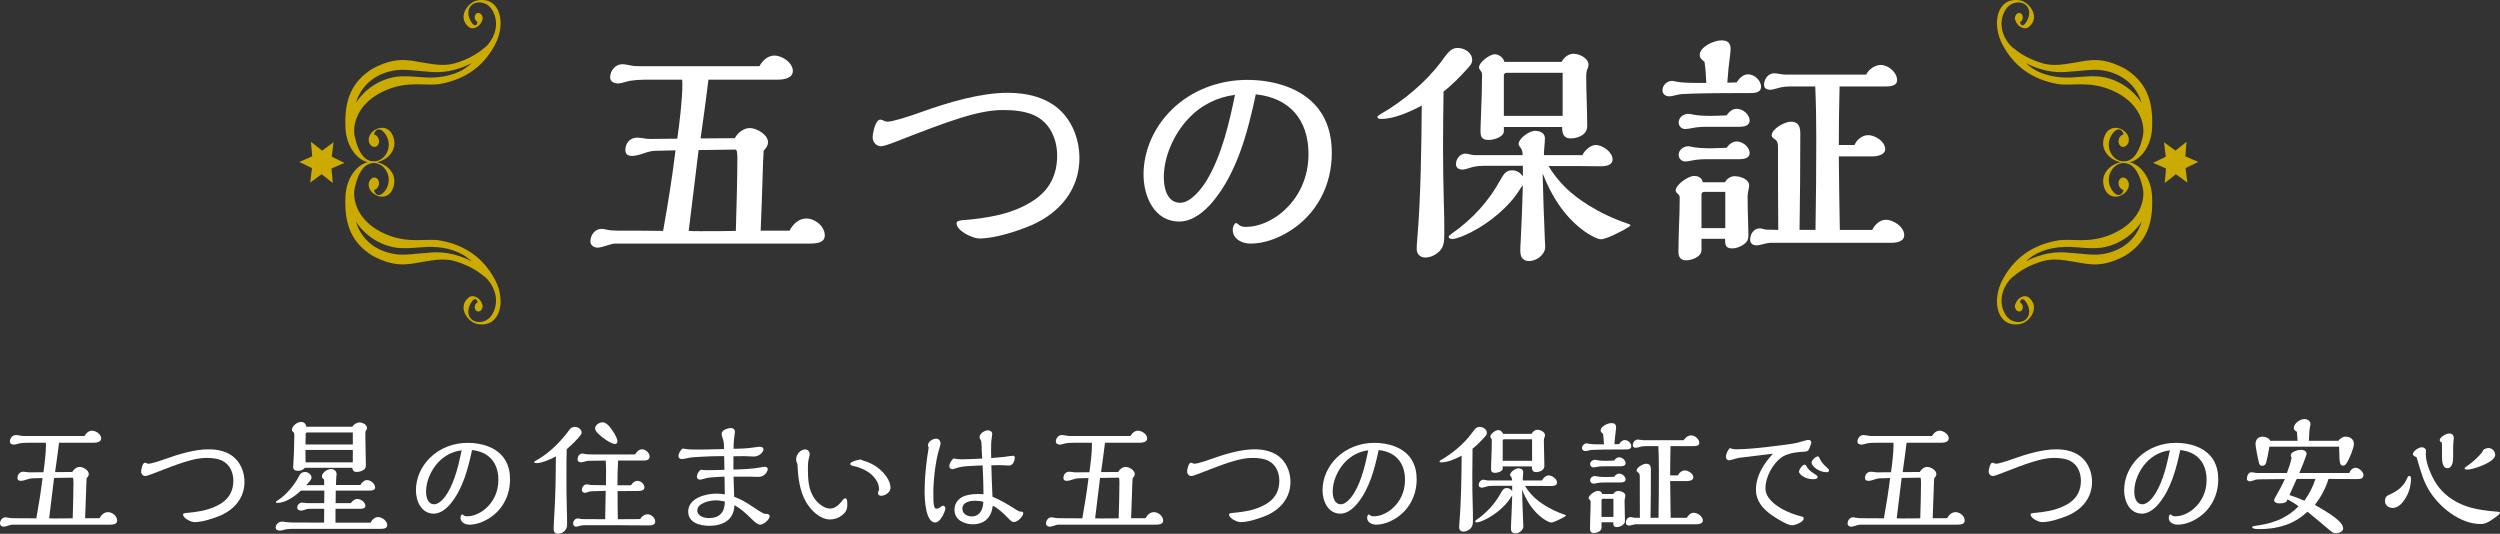 <?xml version="1.0" encoding="UTF-8"?><svg id="_レイヤー_2" xmlns="http://www.w3.org/2000/svg" viewBox="0 0 493.321 105.33"><rect x="0" y="0" width="493.321" height="105.33" fill="#333333" stroke="none"/><defs><style>.cls-1{fill:#cbaa02;}.cls-1,.cls-2{stroke-width:0px;}.cls-2{fill:#fff;}</style></defs><g id="illustration"><path class="cls-2" d="m21.295,101.057c.874,0,1.824.774,1.824,1.674,0,.75-.875.8-1.524.8H2.424c-.149,0-.449.075-.749.175-.375.125-.75.226-.95.226-.375,0-.725-.226-.725-.625,0-.6.449-1.225,1.074-1.225.2,0,.325.024.525.075.325.074.774.1,1.125.1,1.475,0,2.974,0,4.448.025.475-2.649.9-5.299,1.225-7.948l-2.049.05c-.275,0-.675.1-1.101.25-.35.125-.8.25-1.124.25-.375,0-.675-.125-.675-.575,0-.675.449-1.225,1.149-1.225.2,0,.425.025.575.05.225.051.475.075.675.075l2.724-.024c.226-1.575.5-3.899.5-5.324,0-.15,0-.35-.024-.5h-3.149c-.899,0-1.85.025-2.425.226-.225.074-.55.149-.749.149-.375,0-.775-.175-.775-.6,0-.675.525-1.3,1.225-1.3.125,0,.45.05.675.1.425.101.75.101,1.15.101h11.672c.3-.55.824-1.05,1.475-1.05.774,0,1.824.699,1.824,1.524,0,.7-.875.85-1.425.85h-6.898c-.249,2.024-.499,3.874-.774,5.799l3.374-.025c.25-.5.875-.999,1.475-.999.675,0,1.8.649,1.8,1.399,0,.325-.2.6-.425.824-.05.7-.075,1.375-.1,2.325-.051,1.799-.125,3.773-.2,5.573h2.849c.325-.625.9-1.199,1.65-1.199Zm-6.799-5.949c0-.375-.024-.85-.175-.85l-3.649.05c-.324,2.649-.649,5.324-.975,7.974.375.024.75.024,1.149.024,1.15,0,2.325,0,3.5-.024.074-2.35.149-5.374.149-7.174Z"/><path class="cls-2" d="m36.947,101.206c.975-.075,2.024-.225,2.999-.425,1.4-.3,2.774-.8,3.949-1.625,1.475-1.05,2.149-2.499,2.149-4.299,0-1.55-.625-3.099-2.049-3.874-.976-.524-2.225-.625-3.3-.625-2.424,0-5.323,1.075-10.497,3.1-.7.275-1.3.475-1.524.475-.476,0-.825-.425-.825-.874,0-.375.25-1.75.75-1.75.149,0,.274.05.399.125.101.05.2.075.3.075.5,0,2.024-.476,3.199-.9,2.975-1.074,6.074-1.949,8.673-1.949,1.9,0,3.899.45,5.274,1.824,1.199,1.2,1.799,2.925,1.799,4.6,0,3.099-1.924,5.398-4.698,6.623-1.399.6-3.649,1.324-5.174,1.324-.65,0-2.25-.749-2.25-1.499,0-.226.275-.3.825-.325Z"/><path class="cls-2" d="m74.62,102.031c.75,0,1.799.774,1.799,1.574,0,.675-.699.75-1.225.75h-17.346c-.625,0-1.225.025-1.85.2-.25.074-.5.149-.774.149-.35,0-.825-.125-.825-.574,0-.65.575-1.2,1.225-1.2.2,0,.25,0,.551.05.475.075.975.125,1.475.125,2.099.025,4.198.025,6.298.025.025-.9.025-1.825.025-2.725h-3.05c-.25,0-.55.1-.749.175-.476.175-.575.175-.775.175-.375,0-.75-.175-.75-.6,0-.524.45-.975.975-.975.15,0,.325.025.476.05.149.025.324.05.475.05h3.399c.024-.824.024-1.649.024-2.474h-4.623c-1.125,1.074-2.975,2.424-4.6,2.424-.1,0-.35,0-.35-.149,0-.101.125-.2.5-.425,1.449-.925,3.199-2.925,4.148-4.824.2-.425.575-.7,1.101-.7.574,0,1.299.476,1.299,1.1,0,.4-.499.95-1.074,1.5h3.574c0-.375,0-.725-.025-1.1-.25-.2-.425-.35-.425-.575,0-.824,1.05-1.499,1.8-1.499.625,0,1.1.399,1.1,1.05,0,.074-.025.225-.05.35-.05.3-.05,1.175-.075,1.749h4.799c.275-.449.75-.975,1.324-.975.7,0,1.6.726,1.6,1.45,0,.625-.749.625-1.199.625h-6.573c-.025.824-.025,1.649-.025,2.474h2.999c.301-.399.726-.824,1.275-.824.675,0,1.6.625,1.6,1.35,0,.575-.725.6-1.15.6h-4.748v2.725h6.923c.275-.575.825-1.1,1.5-1.1Zm-3.649-18.671c.6,0,1.449.45,1.449,1.125,0,.125-.024.2-.199.5-.05.075-.125.2-.125.274v1.125c0,1.75.1,3.499.1,5.249,0,.524-.024.824-.5,1.124-.399.25-.875.375-1.35.375-.524,0-.8-.324-.824-.824h-9.373c-.3.425-.85.6-1.35.6-.525,0-.95-.175-.95-.75,0-.125.025-.55.05-.8.075-1.175.176-3.624.176-5.349,0-.325,0-.575-.25-.8-.101-.075-.226-.2-.226-.35,0-.8,1.05-1.6,1.8-1.6.575,0,1,.375,1.024.949h9.099c.274-.475.899-.85,1.449-.85Zm-1.35,1.975h-8.923c-.275,0-.375.075-.375.375,0,.649-.025,1.5-.05,1.999h9.348v-2.374Zm0,3.449h-9.348l.024,2.449h9.323v-2.449Z"/><path class="cls-2" d="m88.898,99.406c-.825.976-1.975,1.95-3.3,1.95-2.474,0-3.523-2.5-3.523-4.624,0-2.399,1.05-4.699,2.749-6.374,1.975-1.974,4.724-2.974,7.474-2.974,2.724,0,5.798.875,7.322,3.274.75,1.174,1.025,2.549,1.025,3.924,0,3.274-1.55,6.123-4.249,7.772-1.149.7-2.475,1.175-3.774,1.175-.875,0-1.749-.475-1.749-1.374,0-.3.175-.65.324-.65.051,0,.125.025.25.15.226.2.425.225.75.225,1.25,0,2.524-.6,3.524-1.425,1.699-1.425,2.624-3.474,2.624-5.748,0-3.374-1.85-5.549-5.198-5.898-.775,3.648-1.825,7.697-4.249,10.597Zm-2.425-8.173c-1.425,1.524-2.399,3.725-2.399,5.773,0,1.05.325,2.5,1.625,2.5,1.024,0,2.1-1.375,2.6-2.2,1.524-2.549,2.224-5.698,2.799-8.447-1.75.225-3.35,1-4.624,2.374Z"/><path class="cls-2" d="m105.926,91.384c-.2,0-.525-.025-.525-.2,0-.125.725-.524.875-.6,2.449-1.475,4.449-3.55,6.123-5.824.25-.35.625-.524,1.05-.524.575,0,1.325.45,1.325,1.1,0,.2-.125.425-.3.65-.525.675-1.649,1.799-2.649,2.648-.05,1.75-.05,3.475-.05,5.225,0,2.149,0,4.323.074,6.473.051,1.4.051,2.175.051,3.274,0,.95-.851,1.725-1.8,1.725-.55,0-.85-.375-.85-.899,0-.601.074-1.975.149-3.175.226-3.599.275-7.598.3-11.197-1.024.575-2.799,1.325-3.773,1.325Zm21.869,10.098c.7,0,1.5.699,1.5,1.424,0,.726-.75.775-1.35.775-1.325,0-2.574,0-3.799-.025-1.075-.024-2.125-.024-3.175-.024h-5.198c-.525,0-1.075.024-1.6.199-.15.051-.351.101-.5.101-.351,0-.575-.275-.575-.625,0-.5.375-1,.899-1,.101,0,.176,0,.426.05.225.051.449.075.574.075l4.424.025c.05-1.875.075-3.725.101-5.599l-2.5.075c-.324,0-.625.024-.949.149-.2.075-.5.175-.65.175-.3,0-.6-.225-.6-.524,0-.55.35-1.149.95-1.149.125,0,.199,0,.399.05s.45.074.55.074l2.85.051c.024-1,.024-2,.024-3.024,0-.6-.024-1.175-.074-1.85l-3.425.05c-.125,0-.399.05-.725.15-.25.074-.575.149-.725.149-.325,0-.675-.175-.675-.55,0-.55.3-1.175.925-1.175.149,0,.2,0,.375.05.475.125,1.624.125,2.649.125h5.898c.5,0,1.024,0,1.524-.024.25-.5.774-1,1.35-1,.725,0,1.5.725,1.5,1.449,0,.575-.575.775-1.05.775h-5.174c-.101,1.624-.125,3.249-.125,4.874h2.424c.101,0,.176,0,.275-.025.225-.45.725-.85,1.25-.85.649,0,1.374.625,1.374,1.3,0,.649-.8.699-1.35.699-1.999,0-2.974,0-3.949.025,0,2.324,0,3.949.051,5.549l4.398-.025c.275-.524.875-.949,1.475-.949Zm-7.623-17.421c.575.625,1.675,2.274,1.675,3.074,0,.3-.25.475-.525.475-.749,0-2.599-1.324-3.349-2.1-.275-.274-.55-.699-.55-.975,0-.675.85-1.199,1.475-1.199.5,0,.949.374,1.274.725Z"/><path class="cls-2" d="m148.746,100.132c1.725,1.149,1.975,1.274,2.399,1.274.4,0,.725.075.725.475,0,.625-1.174,1.649-1.849,1.649-.476,0-1.025-.449-1.6-1.024-1.625-1.574-2.225-2.1-3.5-2.824-.05,2.924-2.299,4.074-4.948,4.074-1.85,0-4.174-.601-4.174-2.8,0-2.674,3.474-3.549,5.549-3.549.574,0,1.124.05,1.674.149,0-1.174-.024-2.749-.05-3.499-.5,0-1.774.075-2.674.15-.625.05-.925.125-1.5.3-.15.05-.55.15-.649.15-.325,0-.65-.25-.65-.575,0-.4.35-1.149.8-1.399.4.1,1.075.1,1.6.1.575,0,1.8-.025,3.05-.075,0-.899-.025-2.1-.051-2.699h-1.024c-1.524,0-5.299.2-5.648.275-1.3.274-1.475.3-1.625.3-.524,0-.725-.25-.725-.6,0-.426.399-1.25.85-1.476.825.15,1.325.2,2.199.2,1.975,0,2.825,0,5.949-.1-.025-1.3-.075-1.55-.226-1.975-.125-.35-.25-.8-.25-1,0-.425.351-.725.675-.875.375-.175.825-.3,1.226-.3.399,0,.725.325.725.75,0,.125-.025.325-.125,1-.125.824-.15,1.749-.15,2.35,1.85-.025,2.975-.101,4.249-.3.25-.051.65-.101.8-.101.375,0,.85.075.85.5,0,.6-.899,1.425-1.824,1.425-.675,0-1.375-.075-2.05-.075s-1.1,0-2.049.025v2.624c1.874-.05,4.073-.15,5.174-.399.374-.075.8-.15.949-.15.275,0,.65.1.65.45,0,.375-.525,1.549-1.85,1.549-.325,0-1.425-.05-1.675-.05h-3.225c.025,1.325.075,2.649.125,3.975,1.275.475,2,.85,3.874,2.1Zm-7.498-1.4c-1.199,0-3.649.525-3.649,2,0,1.1,1.3,1.499,2.3,1.499.975,0,1.85-.249,2.449-.949.525-.625.65-1.475.7-2.3-.6-.149-1.175-.25-1.8-.25Z"/><path class="cls-2" d="m157.1,90.609c0-.899.85-1.924,1.774-1.924.55,0,.9.425.9.949,0,.2-.075.525-.15.775-.2.699-.2,1.449-.2,2.174,0,1.95.101,3.975,1.2,5.648.625.976,1.949,2.125,3.174,2.125.925,0,1.625-.625,2.2-1.3.274-.375.524-.725.8-.725.375,0,.399.675.399,1.074v.226c0,.899-.3,1.449-1,2.024-.675.55-1.549.85-2.399.85-1.975,0-3.823-1.824-4.748-3.449-1.3-2.274-1.575-4.924-1.7-7.473-.149-.325-.25-.625-.25-.976Zm17.246,2.725c.675.75,1.375,1.85,1.375,2.899,0,.475-.25.899-.7,1.199-.325.226-.774.4-1.1.4-.425,0-.675-.175-.675-.55,0-.075.075-.325.149-.475.051-.101.075-.2.075-.275,0-1.425-1.149-2.799-2.324-3.499-.825-.5-1.8-.875-2.725-1.075-.425-.1-.649-.175-.649-.425,0-.425,1.6-.85,1.975-.85.199,0,.375.075.55.2,1.524.399,2.999,1.274,4.049,2.449Z"/><path class="cls-2" d="m183.125,87.81c0-.675.949-1.25,1.6-1.25.524,0,.875.425.875.95,0,.1-.075.449-.25,1.024-.8,2.499-1.175,6.498-1.175,8.623,0,.524,0,1.225.024,1.749.051.851.15,1.476.601,1.476.199,0,.425-.075.699-.275.375-.275.525-.325.6-.325.25,0,.45.275.45.525,0,.375-.399,1.35-.774,1.874-.325.476-.75.925-1.225.925-1.975,0-2.1-4.799-2.1-6.173,0-2.875.325-5.749.8-8.599-.075-.125-.125-.3-.125-.524Zm17.521,12.847c.4.25.575.3.925.3.2,0,.351.15.351.35,0,.476-1.025,1.7-1.825,1.7-.399,0-.55-.125-1.225-.825-.825-.85-2.024-1.975-2.975-2.399-.125,1.125-.5,2.25-1.55,3-.675.475-1.524.675-2.349.675-1.725,0-3.649-.875-3.649-2.8,0-1.175.5-1.925,1.3-2.449.824-.525,2.049-.725,3.299-.725.375,0,.75,0,1.125.05,0-1.274-.075-4.124-.175-5.699-1,.025-1.975.101-2.975.15-.825.05-1.475.15-2.175.375-.374.125-.699.225-.85.225-.324,0-.574-.274-.574-.6,0-.475.425-1.25.874-1.524.525.125.95.175,1.625.175s2.674-.075,3.999-.15c-.05-.524-.1-1.624-.1-1.824,0-.6-.025-1.175-.101-1.649-.274-.45-.325-.575-.325-.75,0-.8,1.101-1.35,1.625-1.35.375,0,.875.2.875.7,0,.074-.05.499-.101.85-.124.85-.124,1.249-.124,2.6,0,.449,0,.899.024,1.324.95-.075,2.324-.2,2.55-.225.975-.15,1.524-.226,1.749-.226.226,0,.351.101.351.351,0,.324-.101.749-.3,1.074-.176.3-.476.5-.825.5-.075,0-.2,0-.6-.025-.775-.05-.925-.05-1.575-.05-.45,0-.875,0-1.324.025.05,2.05.125,4.124.225,6.198,1.675.7,3.249,1.649,4.799,2.649Zm-8.248-1.85c-1.024,0-2.499.275-2.499,1.575,0,.999.949,1.524,1.85,1.524.975,0,1.674-.55,2.024-1.475.175-.45.25-.95.274-1.4-.449-.149-1.1-.225-1.649-.225Z"/><path class="cls-2" d="m227.695,101.057c.875,0,1.825.774,1.825,1.674,0,.75-.875.8-1.524.8h-19.171c-.149,0-.45.075-.75.175-.375.125-.75.226-.949.226-.375,0-.725-.226-.725-.625,0-.6.449-1.225,1.074-1.225.2,0,.325.024.525.075.324.074.774.1,1.124.1,1.475,0,2.975,0,4.449.025.475-2.649.899-5.299,1.225-7.948l-2.05.05c-.274,0-.675.1-1.1.25-.35.125-.8.25-1.125.25-.374,0-.675-.125-.675-.575,0-.675.45-1.225,1.15-1.225.2,0,.425.025.574.05.226.051.476.075.675.075l2.725-.024c.226-1.575.5-3.899.5-5.324,0-.15,0-.35-.025-.5h-3.148c-.9,0-1.85.025-2.425.226-.225.074-.55.149-.75.149-.375,0-.774-.175-.774-.6,0-.675.524-1.3,1.225-1.3.125,0,.45.05.675.1.425.101.75.101,1.149.101h11.673c.3-.55.824-1.05,1.475-1.05.774,0,1.824.699,1.824,1.524,0,.7-.875.85-1.425.85h-6.898c-.25,2.024-.5,3.874-.774,5.799l3.374-.025c.25-.5.875-.999,1.475-.999.675,0,1.8.649,1.8,1.399,0,.325-.2.6-.425.824-.051.7-.075,1.375-.101,2.325-.05,1.799-.125,3.773-.199,5.573h2.849c.325-.625.9-1.199,1.649-1.199Zm-6.798-5.949c0-.375-.025-.85-.175-.85l-3.649.05c-.325,2.649-.649,5.324-.975,7.974.375.024.75.024,1.149.024,1.15,0,2.324,0,3.499-.024.075-2.35.15-5.374.15-7.174Z"/><path class="cls-2" d="m243.349,101.206c.975-.075,2.024-.225,2.999-.425,1.399-.3,2.774-.8,3.949-1.625,1.475-1.05,2.149-2.499,2.149-4.299,0-1.55-.625-3.099-2.05-3.874-.975-.524-2.225-.625-3.299-.625-2.425,0-5.324,1.075-10.497,3.1-.7.275-1.3.475-1.525.475-.475,0-.824-.425-.824-.874,0-.375.25-1.75.75-1.75.149,0,.274.05.399.125.1.05.2.075.3.075.5,0,2.024-.476,3.199-.9,2.975-1.074,6.073-1.949,8.673-1.949,1.899,0,3.899.45,5.273,1.824,1.2,1.2,1.8,2.925,1.8,4.6,0,3.099-1.925,5.398-4.698,6.623-1.4.6-3.649,1.324-5.174,1.324-.65,0-2.25-.749-2.25-1.499,0-.226.275-.3.825-.325Z"/><path class="cls-2" d="m267.8,99.406c-.825.976-1.975,1.95-3.3,1.95-2.475,0-3.524-2.5-3.524-4.624,0-2.399,1.05-4.699,2.75-6.374,1.975-1.974,4.724-2.974,7.473-2.974,2.725,0,5.799.875,7.323,3.274.75,1.174,1.025,2.549,1.025,3.924,0,3.274-1.55,6.123-4.249,7.772-1.15.7-2.475,1.175-3.774,1.175-.875,0-1.75-.475-1.75-1.374,0-.3.176-.65.325-.65.05,0,.125.025.25.15.225.2.425.225.75.225,1.25,0,2.524-.6,3.524-1.425,1.699-1.425,2.624-3.474,2.624-5.748,0-3.374-1.85-5.549-5.199-5.898-.774,3.648-1.824,7.697-4.248,10.597Zm-2.425-8.173c-1.425,1.524-2.399,3.725-2.399,5.773,0,1.05.325,2.5,1.625,2.5,1.024,0,2.099-1.375,2.599-2.2,1.524-2.549,2.225-5.698,2.8-8.447-1.75.225-3.35,1-4.624,2.374Z"/><path class="cls-2" d="m291.975,84.236c.65,0,1.425.45,1.425,1.175,0,.35-.175.55-.575.975-.55.625-1.549,1.625-2.249,2.149-.025,1.8-.05,3.624-.05,5.424,0,1.524.024,3.899.075,5.398.05,1.375.05,2.1.05,3.124,0,.925-.025,1.475-.7,2-.325.25-.75.425-1.175.425-.524,0-.85-.35-.85-.85,0-.226.025-.625.075-1.225.325-3.774.399-9.148.425-12.922-1.175.649-2.749,1.324-3.999,1.324-.175,0-.375-.024-.375-.2,0-.05.15-.175.275-.249,2.274-1.3,4.523-3.199,5.998-5.174.175-.25.475-.65.649-.851.275-.3.525-.524,1-.524Zm12.872,15.496c1.125.7,2.399,1.325,3.874,1.824.075.025.3.125.3.15,0,.175-1.324.825-1.824,1.05-.45.2-.875.35-1.1.35-.3,0-.975-.324-1.575-.75-1.999-1.424-3.299-3.499-4.174-5.748.05,2.124.125,4.299.225,6.698.025.3.025.375.025.575,0,.749-.875,1.374-1.574,1.374-.325,0-.525-.1-.675-.274-.2-.25-.2-.525-.2-.825,0-.2,0-.375.024-.675.101-1.949.176-3.849.226-5.698-.101.1-.275.35-.3.399-.975,1.625-2.925,3.274-4.799,4.225-.625.324-1.475.675-1.875.675-.149,0-.35-.075-.35-.226,0-.05.1-.149.3-.3,2.149-1.499,3.699-3.299,4.773-5.249.4-.725.625-.999,1.2-.999.45,0,.8.225,1.05.6v-1.05h-3.475c-.6,0-1.225.025-1.574.15-.2.074-.75.225-.85.225-.425,0-.7-.15-.7-.55,0-.5.4-1.024.925-1.024.1,0,.275.024.45.074.175.051.35.075.449.075h4.749c0-.3-.05-.55-.2-.725-.074-.075-.199-.275-.199-.35,0-.575,1.05-1.325,1.624-1.325.45,0,.975.2.975.725,0,.226-.024.55-.05.8-.024.275-.05.625-.05.875h3.799c.2-.45.8-1,1.3-1,.7,0,1.675.7,1.675,1.425,0,.575-.675.675-1.149.675-.825,0-1.625-.024-2.449-.024h-2.725c1.05,1.699,2.249,2.799,3.924,3.849Zm-1.449-14.921c.574,0,1.475.425,1.475,1.074,0,.125-.025.225-.075.35-.125.275-.15.525-.15.825,0,1.625.101,3.225.101,4.849,0,.425-.176.725-.525.95-.325.2-.725.3-1.125.3-.675,0-.824-.475-.824-1.125h-5.749v.425c0,.525-.925.85-1.475.85-.649,0-.824-.249-.824-.824,0-.325,0-.6.024-1.024.075-1.75.125-3.574.125-4.475,0-.199,0-.324-.125-.475s-.175-.25-.175-.35c0-.525,1.05-1.3,1.55-1.3.425,0,.85.325.949.75h5.649c.225-.45.675-.8,1.175-.8Zm-1.075,1.874h-5.523c-.15,0-.275.101-.275.275v3.974h5.799v-4.249Z"/><path class="cls-2" d="m320.625,86.835c.624,0,1.274.6,1.274,1.225s-.675.625-1.175.625c-3.774,0-5.199.024-6.623.1-.125,0-.375.05-.575.1-.275.075-.525.125-.65.125-.374,0-.699-.199-.699-.6,0-.5.45-.925.949-.925.051,0,.226.025.426.075.475.1,1.324.125,1.974.125h.976c-.025-.7-.075-1.375-.176-2.074-.35-.275-.475-.425-.475-.675,0-.825,1.45-1.45,2.125-1.45.649,0,.925.25.925.9,0,.1-.025.35-.051.524-.125.899-.225,1.925-.274,2.749l.925-.024c.225-.4.649-.8,1.125-.8Zm-1.325,10.047c.5,0,1.425.275,1.425.9,0,.1,0,.175-.05.375-.05.225-.101.524-.101.675,0,.675.025,2.024.051,2.674.024.725.024.975.024,1.275,0,.449-.225.699-.6.924-.3.176-.65.301-1,.301-.675,0-.699-.375-.699-.95h-2.325v1.1c0,.7-.975,1.025-1.524,1.025s-.75-.351-.75-.825c0-.575.025-1.524.05-2.399.051-1.2.075-2.024.075-2.925,0-.175-.024-.274-.2-.425-.1-.074-.199-.199-.199-.3,0-.6,1.249-1.449,1.824-1.449.425,0,.774.2.85.625h2.175c.225-.351.55-.601.975-.601Zm.2-6.648c.6,0,1.274.551,1.274,1.175,0,.5-.575.601-.975.601h-2.925c-.624,0-1.149,0-1.749.125-.225.05-.575.1-.7.1-.375,0-.649-.3-.649-.649,0-.5.475-.851.949-.851.075,0,.15,0,.351.051.55.124,1.249.149,1.85.149.524,0,1.05-.025,1.574-.05.225-.325.575-.65,1-.65Zm0,3.225c.574,0,1.274.525,1.274,1.149,0,.5-.575.601-.975.601h-2.925c-.624,0-1.174,0-1.774.125-.199.05-.475.1-.675.1-.375,0-.649-.3-.649-.649,0-.5.475-.851.949-.851.075,0,.125,0,.325.051.35.1,1.274.149,1.875.149.274,0,1.05-.025,1.574-.05.225-.325.575-.625,1-.625Zm-1.125,4.974h-2.074c-.15,0-.275.075-.275.25v3.324h2.35v-3.574Zm15.821,2.75c.774,0,1.824.699,1.824,1.524,0,.649-.8.75-1.3.75h-11.922c-.1,0-.274.024-.774.149-.25.075-.45.1-.575.1-.325,0-.625-.175-.625-.55,0-.55.351-1.124.95-1.124.075,0,.225.024.3.05.175.05.3.075.375.075l1.149.024c-.024-3.424-.024-5.023-.024-8.123,0-.35-.025-.649-.325-.824-.15-.101-.3-.226-.3-.375,0-.65,1.3-1.35,1.874-1.35.875,0,.95.6.95,1.249,0,3.125-.025,6.273-.075,9.423h1.574c.051-2.999.075-5.998.075-8.997,0-1.725-.024-3.425-.1-5.149h-2.449c-.4,0-.775.025-1.175.15-.25.075-.675.175-.775.175-.425,0-.649-.15-.649-.5,0-.55.399-1.125,1-1.125.125,0,.324.025.6.075.125.025.375.05.475.05h7.998c.226-.5.875-.949,1.425-.949.75,0,1.625.725,1.625,1.499,0,.601-.75.625-1.2.625h-4.474c-.05,1.925-.075,3.85-.075,5.773h1.55c.2-.524.774-.975,1.35-.975.675,0,1.675.625,1.675,1.375,0,.6-.85.725-1.3.725h-3.274c.025,2.425.05,4.824.1,7.248h3.199c.226-.5.75-.999,1.325-.999Z"/><path class="cls-2" d="m344.075,90.234c-.975.101-1.225.15-2.199.45-.176.05-.575.15-.675.15-.375,0-.625-.325-.625-.675,0-.55.325-1.3.774-1.75.4.175.775.25,1.3.25,1.425,0,3.874-.2,5.799-.425,2.874-.325,5.623-.7,6.148-.85,1.624-.476,2.074-.575,2.249-.575.275,0,.575.15.575.45,0,.175-.075.524-.475,1.425-.15.324-.476.449-1.05.449-.351,0-1.425.125-1.875.2-1.05.2-1.899.5-2.524.95-1.725,1.274-3.124,3.898-3.124,6.048,0,1.925,1.824,3.274,3.324,4.124,1.175.65,2.675,1.2,3.774,1.45.274.05.449.149.449.425,0,.675-1.725,1.324-2.299,1.324-.95,0-3.274-1.475-4.174-2.124-1.6-1.149-2.95-2.725-2.95-4.849,0-2.85,1.525-5.149,3.35-7.148-1.899.25-4.799.6-5.773.699Zm13.672,4.324c-.75,0-1.425-.2-2.05-.6-.325-.225-.7-.575-.7-.899,0-.4.65-1.375,1.15-1.375.05,0,.149.024.375.399.35.601.649.851,1.374,1.325.625.399.775.5.775.725,0,.4-.601.425-.925.425Zm2.699-1.374c-1.6,0-2.975-1.25-2.975-1.9,0-.475.825-1.225,1.274-1.225.101,0,.176.05.351.45.25.575.675,1.1,1.35,1.699.449.4.475.476.475.601,0,.274-.25.375-.475.375Z"/><path class="cls-2" d="m385.871,101.057c.875,0,1.825.774,1.825,1.674,0,.75-.875.8-1.524.8h-19.171c-.149,0-.45.075-.75.175-.375.125-.75.226-.949.226-.375,0-.725-.226-.725-.625,0-.6.449-1.225,1.074-1.225.2,0,.325.024.525.075.324.074.774.1,1.124.1,1.475,0,2.975,0,4.449.025.475-2.649.899-5.299,1.225-7.948l-2.05.05c-.274,0-.675.1-1.1.25-.35.125-.8.25-1.125.25-.374,0-.675-.125-.675-.575,0-.675.45-1.225,1.15-1.225.2,0,.425.025.574.05.226.051.476.075.675.075l2.725-.024c.226-1.575.5-3.899.5-5.324,0-.15,0-.35-.025-.5h-3.148c-.9,0-1.85.025-2.425.226-.225.074-.55.149-.75.149-.375,0-.774-.175-.774-.6,0-.675.524-1.3,1.225-1.3.125,0,.45.05.675.1.425.101.75.101,1.149.101h11.673c.3-.55.824-1.05,1.475-1.05.774,0,1.824.699,1.824,1.524,0,.7-.875.85-1.425.85h-6.898c-.25,2.024-.5,3.874-.774,5.799l3.374-.025c.25-.5.875-.999,1.475-.999.675,0,1.8.649,1.8,1.399,0,.325-.2.6-.425.824-.051.7-.075,1.375-.101,2.325-.05,1.799-.125,3.773-.199,5.573h2.849c.325-.625.9-1.199,1.649-1.199Zm-6.798-5.949c0-.375-.025-.85-.175-.85l-3.649.05c-.325,2.649-.649,5.324-.975,7.974.375.024.75.024,1.149.024,1.15,0,2.324,0,3.499-.024.075-2.35.15-5.374.15-7.174Z"/><path class="cls-2" d="m401.524,101.206c.975-.075,2.024-.225,2.999-.425,1.399-.3,2.774-.8,3.949-1.625,1.475-1.05,2.149-2.499,2.149-4.299,0-1.55-.625-3.099-2.05-3.874-.975-.524-2.225-.625-3.299-.625-2.425,0-5.324,1.075-10.497,3.1-.7.275-1.3.475-1.525.475-.475,0-.824-.425-.824-.874,0-.375.25-1.75.75-1.75.149,0,.274.05.399.125.1.05.2.075.3.075.5,0,2.024-.476,3.199-.9,2.975-1.074,6.073-1.949,8.673-1.949,1.899,0,3.899.45,5.273,1.824,1.2,1.2,1.8,2.925,1.8,4.6,0,3.099-1.925,5.398-4.698,6.623-1.4.6-3.649,1.324-5.174,1.324-.65,0-2.25-.749-2.25-1.499,0-.226.275-.3.825-.325Z"/><path class="cls-2" d="m425.976,99.406c-.825.976-1.975,1.95-3.3,1.95-2.475,0-3.524-2.5-3.524-4.624,0-2.399,1.05-4.699,2.75-6.374,1.975-1.974,4.724-2.974,7.473-2.974,2.725,0,5.799.875,7.323,3.274.75,1.174,1.025,2.549,1.025,3.924,0,3.274-1.55,6.123-4.249,7.772-1.15.7-2.475,1.175-3.774,1.175-.875,0-1.75-.475-1.75-1.374,0-.3.176-.65.325-.65.05,0,.125.025.25.15.225.2.425.225.75.225,1.25,0,2.524-.6,3.524-1.425,1.699-1.425,2.624-3.474,2.624-5.748,0-3.374-1.85-5.549-5.199-5.898-.774,3.648-1.824,7.697-4.248,10.597Zm-2.425-8.173c-1.425,1.524-2.399,3.725-2.399,5.773,0,1.05.325,2.5,1.625,2.5,1.024,0,2.099-1.375,2.599-2.2,1.524-2.549,2.225-5.698,2.8-8.447-1.75.225-3.35,1-4.624,2.374Z"/><path class="cls-2" d="m464.822,92.309c.675,0,1.55.774,1.55,1.449,0,.775-.726.775-1.425.775-1.825,0-2.75,0-5.474-.025-.55,1.875-1.5,3.574-2.675,5.124,2.574,1.475,5.574,3.224,5.574,4.648,0,.625-.851.95-1.375.95-.425,0-.65-.075-1.25-.575-1.524-1.3-3.174-2.674-4.398-3.674-1.35,1.199-2.725,2.1-4.424,2.649-1.8.6-3.524.774-5.049.774-.25,0-1.45,0-1.45-.35,0-.125.05-.175.226-.226.175-.05.999-.175,1.225-.199,1.425-.2,3.273-.726,4.549-1.4,1.149-.6,2.225-1.35,3.124-2.324-.525-.449-1.399-.949-2.149-1.374-.05.125-.175.399-.225.475-.351.274-.925.325-1.375.325-.475,0-1.05-.15-1.05-.675,0-.101.075-.301.3-.65.5-.824,1.425-2.574,1.824-3.474-1.499.024-3.474.05-4.924.05-.6,0-.725.024-1.199.2-.2.074-.625.199-.75.199-.3,0-.625-.149-.625-.5,0-.524.275-1.299.9-1.299.1,0,.399.05.524.074.125.025.45.075.625.075h5.849c.375-1,.725-1.975.925-3.024-.05-.075-.175-.324-.175-.425,0-.774,1.449-1.125,2.049-1.125.45,0,1.075.226,1.075.775,0,.399-1.149,3.174-1.425,3.799h9.848c.2-.524.649-1.024,1.25-1.024Zm-1.975-6.148c.899,0,1.649.524,1.649,1.449,0,.75-.899,2.949-1.399,3.725-.175.274-.4.55-.75.55-.575,0-.649-.625-.7-1.3-.024-.375-.074-2.05-.074-2.449h-13.747c-.075.499-.5,2.724-.675,3.199-.15.425-.35.574-.774.574-.325,0-.5-.149-.601-.524-.225-.8-.699-3.249-.699-3.774,0-.824.5-1.449,1.425-1.449.55,0,1.274.3,1.475.824h5.398c-.025-.5-.075-1.175-.125-1.774-.425-.25-.625-.45-.625-.725,0-.899,1.2-1.8,2.074-1.8.601,0,1.225.35,1.225,1,0,.1-.024.274-.1.575-.1.425-.15,1.199-.225,2.724h5.823c.325-.449.85-.824,1.425-.824Zm-9.647,8.348l-1.425,3.174c1,.325,1.999.7,2.949,1.125.925-1.324,1.699-2.749,2.175-4.299h-3.699Z"/><path class="cls-2" d="m471.603,97.557c1.424-.624,2.724-1.549,3.424-3.249.125-.3.274-.399.399-.399.3,0,.325.35.325.574,0,1.675-.6,3.425-1.725,4.725-.45.524-1.149,1.024-1.874,1.024-.8,0-1.525-.5-1.525-1.35,0-.8.325-1.05.976-1.325Zm4.523-7.897c0-.65,1.149-1.399,1.75-1.399.475,0,.85.3.85.774,0,.1,0,.15-.025.274-.024.15-.024.226-.024.351,0,1.749,1.074,4.199,1.999,5.674,1.325,2.099,3.499,3.674,5.823,4.498,1.95.7,4.324,1,6.398,1.15.301.024.425.1.425.225,0,.225-.6.675-1.674,1.399-.675.45-1.25.8-2.149.8-4.074,0-8.349-3.424-10.348-6.948-.95-1.674-1.25-2.724-2.3-6.248-.375-.125-.725-.35-.725-.55Zm5.299-2.8c0-.625,1.324-1.324,1.85-1.324.574,0,.925.3.925.925,0,.075,0,.175-.025.3-.075.425-.1,1.199-.1,1.8v1.649c0,.75-.125,2.175-1.149,2.175-1.025,0-1.05-1.625-1.05-2.35,0-1.899,0-2.475-.025-2.699-.25-.125-.425-.275-.425-.476Zm9.647,1.55c.7,0,1.3.65,1.3,1.35,0,.45-.4.85-.725,1.1-1.125.9-3.824,1.8-4.725,1.8-.225,0-.6-.025-.6-.225,0-.125.351-.375.476-.45.524-.35,1.124-.85,1.6-1.274.524-.476,1.024-1,1.449-1.524.1-.551.725-.775,1.225-.775Z"/><path class="cls-2" d="m159.104,43.115c1.75,0,3.649,1.55,3.649,3.351,0,1.5-1.75,1.6-3.05,1.6h-38.353c-.3,0-.899.15-1.5.35-.75.25-1.5.451-1.9.451-.75,0-1.449-.451-1.449-1.25,0-1.201.9-2.451,2.15-2.451.399,0,.649.051,1.049.15.65.15,1.551.2,2.251.2,2.95,0,5.95,0,8.9.05.95-5.301,1.8-10.601,2.45-15.9l-4.1.1c-.551,0-1.351.199-2.201.5-.699.25-1.6.5-2.25.5-.75,0-1.35-.25-1.35-1.15,0-1.35.9-2.449,2.3-2.449.399,0,.851.049,1.15.1.45.1.95.15,1.351.15l5.449-.051c.45-3.15,1-7.801,1-10.65,0-.301,0-.7-.049-1h-6.301c-1.801,0-3.701.05-4.851.449-.45.15-1.101.301-1.5.301-.75,0-1.55-.35-1.55-1.2,0-1.351,1.05-2.601,2.449-2.601.25,0,.9.101,1.351.2.851.2,1.5.2,2.3.2h23.352c.6-1.1,1.65-2.1,2.95-2.1,1.55,0,3.65,1.399,3.65,3.05,0,1.399-1.75,1.7-2.851,1.7h-13.801c-.5,4.05-1,7.75-1.55,11.601l6.751-.05c.5-1,1.75-2,2.949-2,1.351,0,3.601,1.3,3.601,2.8,0,.649-.399,1.2-.851,1.649-.1,1.4-.149,2.751-.199,4.65-.1,3.601-.25,7.551-.4,11.151h5.701c.649-1.25,1.799-2.4,3.3-2.4Zm-13.601-11.901c0-.75-.051-1.699-.351-1.699l-7.3.1c-.65,5.301-1.301,10.65-1.951,15.951.75.051,1.5.051,2.301.051,2.3,0,4.65,0,7-.051.15-4.7.301-10.75.301-14.352Z"/><path class="cls-2" d="m190.402,43.415c1.95-.15,4.05-.449,6.001-.85,2.8-.6,5.55-1.6,7.9-3.25,2.949-2.101,4.3-5,4.3-8.602,0-3.1-1.25-6.199-4.101-7.75-1.949-1.05-4.449-1.25-6.6-1.25-4.851,0-10.65,2.15-21.002,6.201-1.4.549-2.6.949-3.05.949-.95,0-1.65-.85-1.65-1.75,0-.75.5-3.5,1.501-3.5.299,0,.549.1.799.25.201.1.4.15.601.15,1,0,4.05-.951,6.4-1.801,5.95-2.15,12.151-3.9,17.351-3.9,3.801,0,7.801.9,10.551,3.65,2.4,2.4,3.601,5.851,3.601,9.201,0,6.199-3.851,10.801-9.401,13.25-2.799,1.201-7.3,2.65-10.35,2.65-1.301,0-4.5-1.5-4.5-3,0-.45.549-.6,1.649-.65Z"/><path class="cls-2" d="m239.302,39.816c-1.649,1.949-3.949,3.9-6.6,3.9-4.95,0-7.051-5.001-7.051-9.251,0-4.8,2.101-9.4,5.5-12.751,3.951-3.95,9.451-5.95,14.951-5.95,5.451,0,11.602,1.75,14.651,6.55,1.5,2.351,2.05,5.102,2.05,7.852,0,6.55-3.1,12.25-8.5,15.551-2.301,1.4-4.951,2.35-7.551,2.35-1.75,0-3.5-.949-3.5-2.75,0-.6.35-1.301.65-1.301.1,0,.25.051.5.301.449.4.85.45,1.5.45,2.5,0,5.05-1.2,7.05-2.851,3.4-2.85,5.251-6.95,5.251-11.5,0-6.751-3.701-11.102-10.4-11.801-1.551,7.3-3.65,15.4-8.502,21.201Zm-4.85-16.352c-2.85,3.051-4.801,7.451-4.801,11.551,0,2.1.65,5,3.25,5,2.051,0,4.201-2.75,5.201-4.4,3.051-5.1,4.45-11.4,5.6-16.9-3.5.45-6.699,2-9.25,4.75Z"/><path class="cls-2" d="m287.652,9.464c1.3,0,2.851.899,2.851,2.35,0,.7-.351,1.1-1.15,1.95-1.1,1.25-3.101,3.25-4.5,4.3-.051,3.601-.101,7.251-.101,10.852,0,3.05.05,7.8.149,10.801.101,2.75.101,4.199.101,6.25,0,1.85-.05,2.949-1.399,4-.65.5-1.5.85-2.351.85-1.05,0-1.7-.699-1.7-1.699,0-.451.05-1.25.15-2.451.649-7.55.8-18.301.85-25.852-2.35,1.301-5.5,2.65-8,2.65-.351,0-.75-.05-.75-.4,0-.1.299-.35.549-.5,4.551-2.6,9.051-6.4,12.002-10.35.35-.5.949-1.301,1.3-1.701.55-.6,1.05-1.049,2-1.049Zm25.751,31.002c2.25,1.399,4.801,2.649,7.751,3.649.149.05.601.25.601.3,0,.351-2.65,1.65-3.65,2.101-.9.399-1.75.7-2.201.7-.6,0-1.949-.65-3.149-1.5-4.001-2.851-6.601-7.001-8.351-11.501.1,4.25.25,8.601.45,13.401.05.6.05.75.05,1.149,0,1.5-1.75,2.75-3.15,2.75-.65,0-1.05-.2-1.35-.55-.4-.5-.4-1.051-.4-1.65,0-.4,0-.75.051-1.35.199-3.9.35-7.701.449-11.4-.199.199-.55.699-.6.799-1.951,3.251-5.851,6.551-9.602,8.451-1.25.65-2.949,1.35-3.75,1.35-.3,0-.699-.149-.699-.449,0-.1.199-.301.6-.6,4.301-3.001,7.4-6.602,9.551-10.502.8-1.449,1.25-2,2.4-2,.899,0,1.6.451,2.1,1.201v-2.101h-6.95c-1.2,0-2.45.05-3.15.3-.399.15-1.5.45-1.7.45-.85,0-1.4-.3-1.4-1.101,0-1,.801-2.05,1.851-2.05.2,0,.55.05.899.149.351.101.701.15.9.15h9.501c0-.6-.101-1.1-.399-1.449-.15-.15-.4-.551-.4-.701,0-1.149,2.1-2.649,3.25-2.649.9,0,1.95.399,1.95,1.45,0,.449-.05,1.1-.101,1.6-.05.551-.1,1.25-.1,1.75h7.601c.399-.9,1.601-2,2.601-2,1.399,0,3.35,1.4,3.35,2.851,0,1.149-1.35,1.351-2.301,1.351-1.649,0-3.25-.051-4.9-.051h-5.449c2.1,3.4,4.5,5.601,7.85,7.701Zm-2.9-29.853c1.15,0,2.951.851,2.951,2.15,0,.25-.051.45-.15.7-.25.55-.3,1.05-.3,1.65,0,3.25.2,6.449.2,9.699,0,.851-.35,1.451-1.051,1.9-.649.4-1.449.601-2.25.601-1.35,0-1.65-.95-1.65-2.25h-11.5v.85c0,1.05-1.85,1.7-2.95,1.7-1.3,0-1.65-.5-1.65-1.65,0-.649,0-1.199.05-2.05.15-3.5.25-7.15.25-8.95,0-.4,0-.65-.25-.95s-.35-.5-.35-.7c0-1.05,2.1-2.6,3.1-2.6.851,0,1.701.649,1.9,1.5h11.301c.45-.9,1.35-1.601,2.35-1.601Zm-2.149,3.751h-11.051c-.3,0-.55.199-.55.549v7.951h11.601v-8.5Z"/><path class="cls-2" d="m344.952,14.663c1.25,0,2.551,1.201,2.551,2.451s-1.351,1.25-2.351,1.25c-7.55,0-10.4.049-13.251.199-.25,0-.75.101-1.15.2-.549.15-1.049.25-1.299.25-.751,0-1.4-.399-1.4-1.2,0-1,.899-1.85,1.9-1.85.1,0,.449.05.85.15.949.199,2.65.25,3.95.25h1.95c-.051-1.4-.15-2.75-.35-4.15-.701-.551-.951-.851-.951-1.351,0-1.649,2.9-2.899,4.25-2.899,1.301,0,1.851.5,1.851,1.799,0,.201-.05.701-.1,1.051-.25,1.8-.45,3.85-.55,5.5l1.85-.05c.45-.8,1.301-1.601,2.25-1.601Zm-2.65,20.102c1,0,2.851.551,2.851,1.801,0,.199,0,.35-.101.75-.1.449-.199,1.05-.199,1.35,0,1.35.05,4.051.1,5.35.051,1.451.051,1.951.051,2.551,0,.9-.451,1.4-1.201,1.85-.6.351-1.299.601-2,.601-1.35,0-1.4-.75-1.4-1.899h-4.649v2.199c0,1.4-1.95,2.051-3.05,2.051-1.101,0-1.5-.7-1.5-1.65,0-1.15.049-3.051.1-4.801.1-2.4.15-4.05.15-5.85,0-.351-.051-.551-.4-.851-.2-.149-.4-.399-.4-.601,0-1.199,2.5-2.899,3.65-2.899.85,0,1.551.399,1.7,1.25h4.351c.449-.7,1.1-1.2,1.949-1.2Zm.4-13.301c1.2,0,2.551,1.1,2.551,2.35,0,1-1.15,1.201-1.951,1.201h-5.85c-1.25,0-2.301,0-3.5.25-.451.1-1.15.199-1.4.199-.75,0-1.301-.6-1.301-1.3,0-1,.951-1.7,1.9-1.7.15,0,.301,0,.7.1,1.101.25,2.501.301,3.7.301,1.051,0,2.1-.051,3.15-.1.45-.65,1.15-1.301,2-1.301Zm0,6.451c1.15,0,2.551,1.049,2.551,2.299,0,1-1.15,1.201-1.951,1.201h-5.85c-1.25,0-2.351,0-3.551.25-.4.1-.949.199-1.35.199-.75,0-1.301-.6-1.301-1.3,0-1,.951-1.7,1.9-1.7.15,0,.25,0,.65.1.7.201,2.551.301,3.75.301.551,0,2.1-.051,3.15-.1.45-.65,1.15-1.25,2-1.25Zm-2.25,9.95h-4.15c-.3,0-.55.149-.55.5v6.65h4.7v-7.15Zm31.652,5.5c1.55,0,3.65,1.4,3.65,3.05,0,1.301-1.601,1.5-2.601,1.5h-23.852c-.2,0-.55.051-1.55.301-.5.15-.9.199-1.15.199-.65,0-1.25-.35-1.25-1.1,0-1.1.699-2.25,1.9-2.25.149,0,.449.05.6.1.35.101.6.15.75.15l2.301.05c-.051-6.851-.051-10.05-.051-16.251,0-.699-.05-1.3-.65-1.65-.299-.199-.6-.449-.6-.75,0-1.3,2.6-2.699,3.75-2.699,1.75,0,1.9,1.199,1.9,2.5,0,6.25-.05,12.551-.15,18.851h3.15c.1-6,.15-12.001.15-18.001,0-3.45-.051-6.85-.2-10.301h-4.9c-.8,0-1.55.051-2.351.301-.5.149-1.35.35-1.549.35-.851,0-1.301-.301-1.301-1,0-1.1.801-2.25,2-2.25.25,0,.65.05,1.2.15.25.049.75.1.95.1h16.001c.45-1,1.75-1.9,2.851-1.9,1.5,0,3.25,1.45,3.25,3,0,1.2-1.5,1.25-2.4,1.25h-8.951c-.1,3.851-.149,7.701-.149,11.551h3.101c.399-1.05,1.55-1.949,2.699-1.949,1.351,0,3.351,1.25,3.351,2.75,0,1.199-1.7,1.449-2.601,1.449h-6.55c.05,4.851.101,9.65.2,14.501h6.4c.449-1,1.5-2,2.65-2Z"/><path class="cls-1" d="m74.273,32.042c2.334-.485,4.107-2.442,3.395-4.845-1.113-3.756-5.594-1.446-4.837.926-0-.001.011-.004.016-.006.213.625.771,1.001,1.281.836.526-.17.793-.844.597-1.506-.15-.508-.53-.854-.935-.915.295-1.208,1.385-1.48,2.377.117,1.693,2.727-.822,6.056-3.387,5.009-1.677-.685-2.482-3.111-2.872-5.224-.222-2.547,1.034-6.359,6.153-8.599,4.572-2.001,8.029-.767,10.843-1.282,5.062-.927,8.579-3.582,10.788-7.758,2.209-4.176,1.063-9.476-3.442-8.725-1.88.314-4.079,3.27-1.827,5.194.97.829,2.378-.112,2.715-1.228.104-.218.135-.492.053-.769-.15-.507-.599-.813-1.002-.683-.403.13-.608.647-.457,1.154.088.298.283.512.507.623-.363,1.67-1.74-.326-1.82-1.626-.162-2.625,3.199-2.97,4.54-1.003,1.429,2.097,1.037,4.558-.103,6.283-.319.482-.657.933-1.078,1.279-1.353,1.114-2.736,2.085-5.327,2.984-2.272.789-3.941.616-7.314.024-2.856-.501-5.207-1.093-9.661,1.269-3.948,2.508-5.623,5.949-5.295,11.88.211,3.818,2.893,7.252,6.094,6.588Zm3.936-18.192c1.755-.23,3.284.094,7.044.356,4.35.302,7.779-1.753,7.779-1.753,0,0-2.52,3.032-8.723,2.847-1.517-.045-4.879-.535-6.929-.002-4.975,1.136-7.14,5.012-7.14,5.012,0,0,1.189-5.572,7.97-6.46Z"/><path class="cls-1" d="m68.179,38.57c-.328,5.931,1.347,9.371,5.295,11.88,4.454,2.362,6.805,1.771,9.661,1.269,3.373-.592,5.042-.764,7.314.024,2.591.9,3.974,1.87,5.327,2.984.421.346.759.797,1.078,1.279,1.14,1.725,1.532,4.186.103,6.283-1.341,1.967-4.701,1.622-4.54-1.003.08-1.3,1.457-3.296,1.82-1.626-.224.111-.419.325-.507.623-.15.507.054,1.024.457,1.154.403.13.851-.176,1.002-.683.082-.277.051-.551-.053-.769-.338-1.116-1.745-2.058-2.715-1.228-2.252,1.924-.053,4.88,1.827,5.194,4.505.751,5.651-4.549,3.442-8.725-2.209-4.176-5.726-6.831-10.788-7.758-2.815-.515-6.271.719-10.843-1.282-5.119-2.24-6.374-6.052-6.153-8.599.39-2.113,1.195-4.539,2.872-5.224,2.566-1.048,5.08,2.282,3.387,5.009-.992,1.597-2.082,1.326-2.377.118.406-.06.785-.407.935-.915.196-.662-.071-1.336-.597-1.506-.509-.165-1.068.211-1.281.836-.004-.002-.016-.005-.016-.006-.757,2.372,3.724,4.682,4.837.926.712-2.403-1.061-4.36-3.395-4.845-3.2-.664-5.883,2.771-6.094,6.588Zm2.06,5.144s2.166,3.876,7.14,5.012c2.05.534,5.412.044,6.929-.002,6.204-.185,8.723,2.847,8.723,2.847,0,0-3.43-2.056-7.779-1.753-3.76.261-5.29.585-7.044.356-6.78-.888-7.97-6.46-7.97-6.46Z"/><polygon class="cls-1" points="67.969 32.139 65.464 30.924 65.816 28.065 63.556 29.722 61.36 27.974 61.605 30.846 59.057 31.957 61.561 33.172 61.209 36.032 63.469 34.374 65.665 36.123 65.42 33.251 67.969 32.139"/><path class="cls-1" d="m424.655,25.454c.328-5.931-1.347-9.371-5.295-11.88-4.454-2.362-6.805-1.771-9.661-1.269-3.373.592-5.042.764-7.314-.024-2.591-.9-3.974-1.87-5.327-2.984-.421-.347-.759-.797-1.078-1.279-1.14-1.725-1.532-4.186-.103-6.283,1.341-1.967,4.701-1.622,4.539,1.003-.08,1.299-1.457,3.296-1.82,1.626.224-.111.419-.325.507-.623.15-.507-.054-1.024-.457-1.154s-.851.176-1.002.683c-.082.277-.051.551.053.769.338,1.116,1.745,2.058,2.715,1.228,2.252-1.924.053-4.88-1.827-5.194-4.505-.751-5.651,4.549-3.442,8.725,2.209,4.176,5.726,6.831,10.788,7.758,2.815.515,6.271-.719,10.843,1.282,5.119,2.24,6.374,6.052,6.153,8.599-.39,2.113-1.195,4.539-2.872,5.224-2.566,1.048-5.08-2.282-3.387-5.009.992-1.597,2.082-1.326,2.377-.117-.406.06-.785.407-.935.915-.196.662.071,1.336.597,1.506.509.165,1.068-.211,1.28-.836.004.002.016.005.016.006.757-2.372-3.724-4.682-4.837-.926-.712,2.403,1.061,4.36,3.395,4.845,3.2.664,5.883-2.771,6.094-6.588Zm-2.06-5.144s-2.166-3.876-7.14-5.012c-2.05-.534-5.412-.043-6.929.002-6.204.185-8.724-2.847-8.724-2.847,0,0,3.43,2.056,7.779,1.753,3.76-.261,5.29-.585,7.044-.356,6.78.888,7.97,6.46,7.97,6.46Z"/><path class="cls-1" d="m418.562,31.982c-2.334.485-4.107,2.442-3.395,4.845,1.113,3.756,5.594,1.446,4.837-.926 0.0.001-.011.004-.016.006-.213-.625-.771-1.001-1.28-.836-.526.17-.793.844-.597,1.506.15.508.53.854.935.915-.295,1.208-1.385,1.48-2.377-.118-1.693-2.727.822-6.056,3.387-5.009,1.677.685,2.483,3.111,2.872,5.224.222,2.547-1.034,6.359-6.153,8.599-4.572,2.001-8.029.767-10.843,1.282-5.062.927-8.579,3.582-10.788,7.758-2.209,4.176-1.063,9.476,3.442,8.725,1.88-.314,4.079-3.27,1.827-5.194-.97-.829-2.378.112-2.715,1.228-.104.218-.135.492-.053.769.15.507.599.813,1.002.683s.608-.647.457-1.154c-.088-.298-.283-.512-.507-.623.363-1.67,1.74.326,1.82,1.626.162,2.625-3.199,2.97-4.539,1.003-1.429-2.097-1.037-4.558.103-6.283.319-.482.657-.933,1.078-1.279,1.353-1.114,2.736-2.085,5.327-2.984,2.272-.789,3.941-.616,7.314-.024,2.856.501,5.207,1.093,9.661-1.269,3.948-2.508,5.623-5.949,5.295-11.88-.211-3.818-2.893-7.252-6.094-6.588Zm-3.936,18.192c-1.755.23-3.284-.094-7.044-.356-4.35-.302-7.779,1.753-7.779,1.753,0,0,2.52-3.032,8.724-2.847,1.517.045,4.879.535,6.929.002,4.975-1.136,7.14-5.012,7.14-5.012,0,0-1.189,5.572-7.97,6.46Z"/><polygon class="cls-1" points="424.866 32.139 427.371 30.924 427.018 28.065 429.278 29.722 431.474 27.974 431.23 30.846 433.778 31.957 431.273 33.172 431.625 36.032 429.365 34.374 427.169 36.123 427.414 33.251 424.866 32.139"/></g></svg>